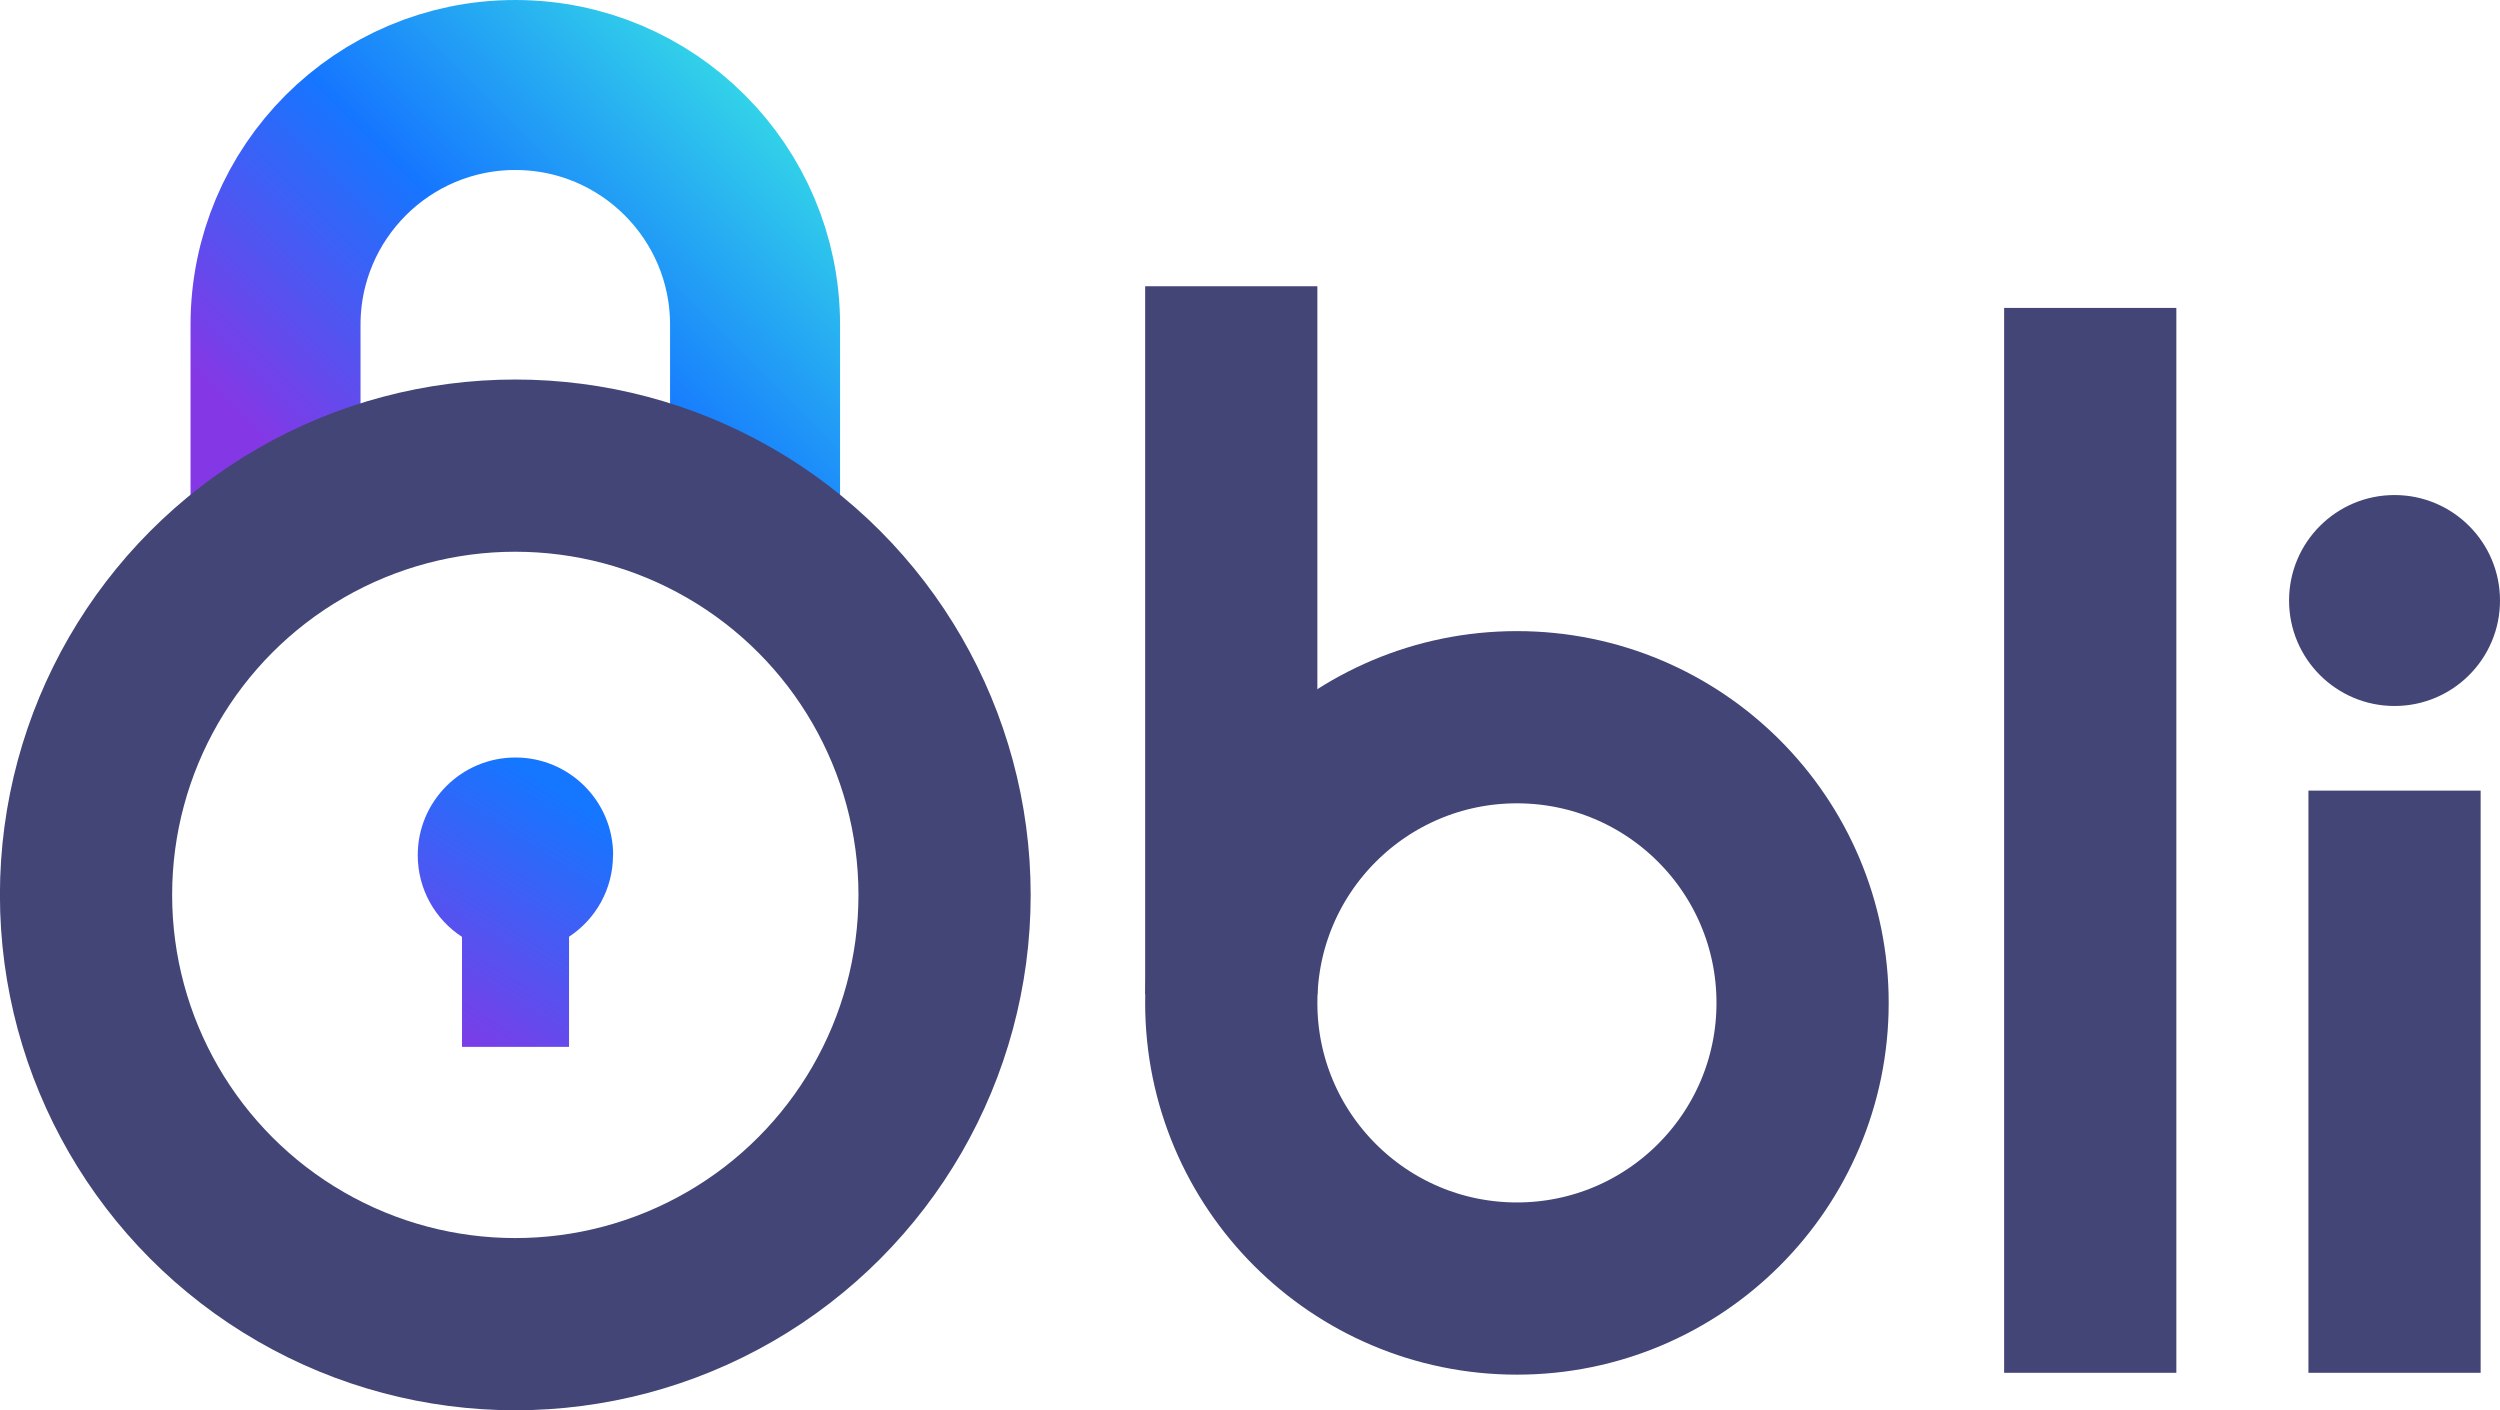 <?xml version="1.0" encoding="UTF-8"?>
<svg xmlns="http://www.w3.org/2000/svg" xmlns:xlink="http://www.w3.org/1999/xlink" id="Layer_2" viewBox="0 0 338.25 190.81">
  <defs>
    <style>.cls-1{fill:url(#linear-gradient-2);}.cls-2{stroke:url(#linear-gradient);stroke-width:23px;}.cls-2,.cls-3{fill:none;stroke-miterlimit:10;}.cls-4{fill:#424576;}.cls-3{stroke:#424576;stroke-width:23.3px;}</style>
    <linearGradient id="linear-gradient" x1="34.77" y1="86.66" x2="104.68" y2="16.75" gradientTransform="matrix(1, 0, 0, 1, 0, 0)" gradientUnits="userSpaceOnUse">
      <stop offset=".2" stop-color="#8438e5"></stop>
      <stop offset=".6" stop-color="#1576ff"></stop>
      <stop offset="1" stop-color="#32d2e9"></stop>
      <stop offset="1" stop-color="#38e5e4"></stop>
    </linearGradient>
    <linearGradient id="linear-gradient-2" x1="87.74" y1="93.33" x2="57.47" y2="141.55" gradientTransform="matrix(1, 0, 0, 1, 0, 0)" gradientUnits="userSpaceOnUse">
      <stop offset=".32" stop-color="#1576ff"></stop>
      <stop offset="1" stop-color="#8438e5"></stop>
    </linearGradient>
  </defs>
  <g id="Layer_1-2">
    <path class="cls-2" d="M37.28,77.67V43.94c0-17.92,14.53-32.44,32.44-32.44h0c17.92,0,32.44,14.53,32.44,32.44v33.72"></path>
    <path class="cls-1" d="M82.94,115.7c0,4.62-2.36,8.68-5.95,11.04v14.9h-14.48v-14.88c-3.61-2.35-5.99-6.43-5.99-11.06,0-7.29,5.92-13.21,13.22-13.21s13.22,5.91,13.22,13.21Z"></path>
    <circle class="cls-3" cx="69.72" cy="121.08" r="58.08"></circle>
    <circle class="cls-3" cx="205.24" cy="135.69" r="38.65"></circle>
    <line class="cls-3" x1="166.59" y1="38.73" x2="166.59" y2="134.53"></line>
    <line class="cls-3" x1="282.81" y1="41.66" x2="282.81" y2="185.74"></line>
    <line class="cls-3" x1="323.98" y1="106.97" x2="323.98" y2="185.74"></line>
    <circle class="cls-4" cx="323.98" cy="81.25" r="14.27"></circle>
  </g>
</svg>

